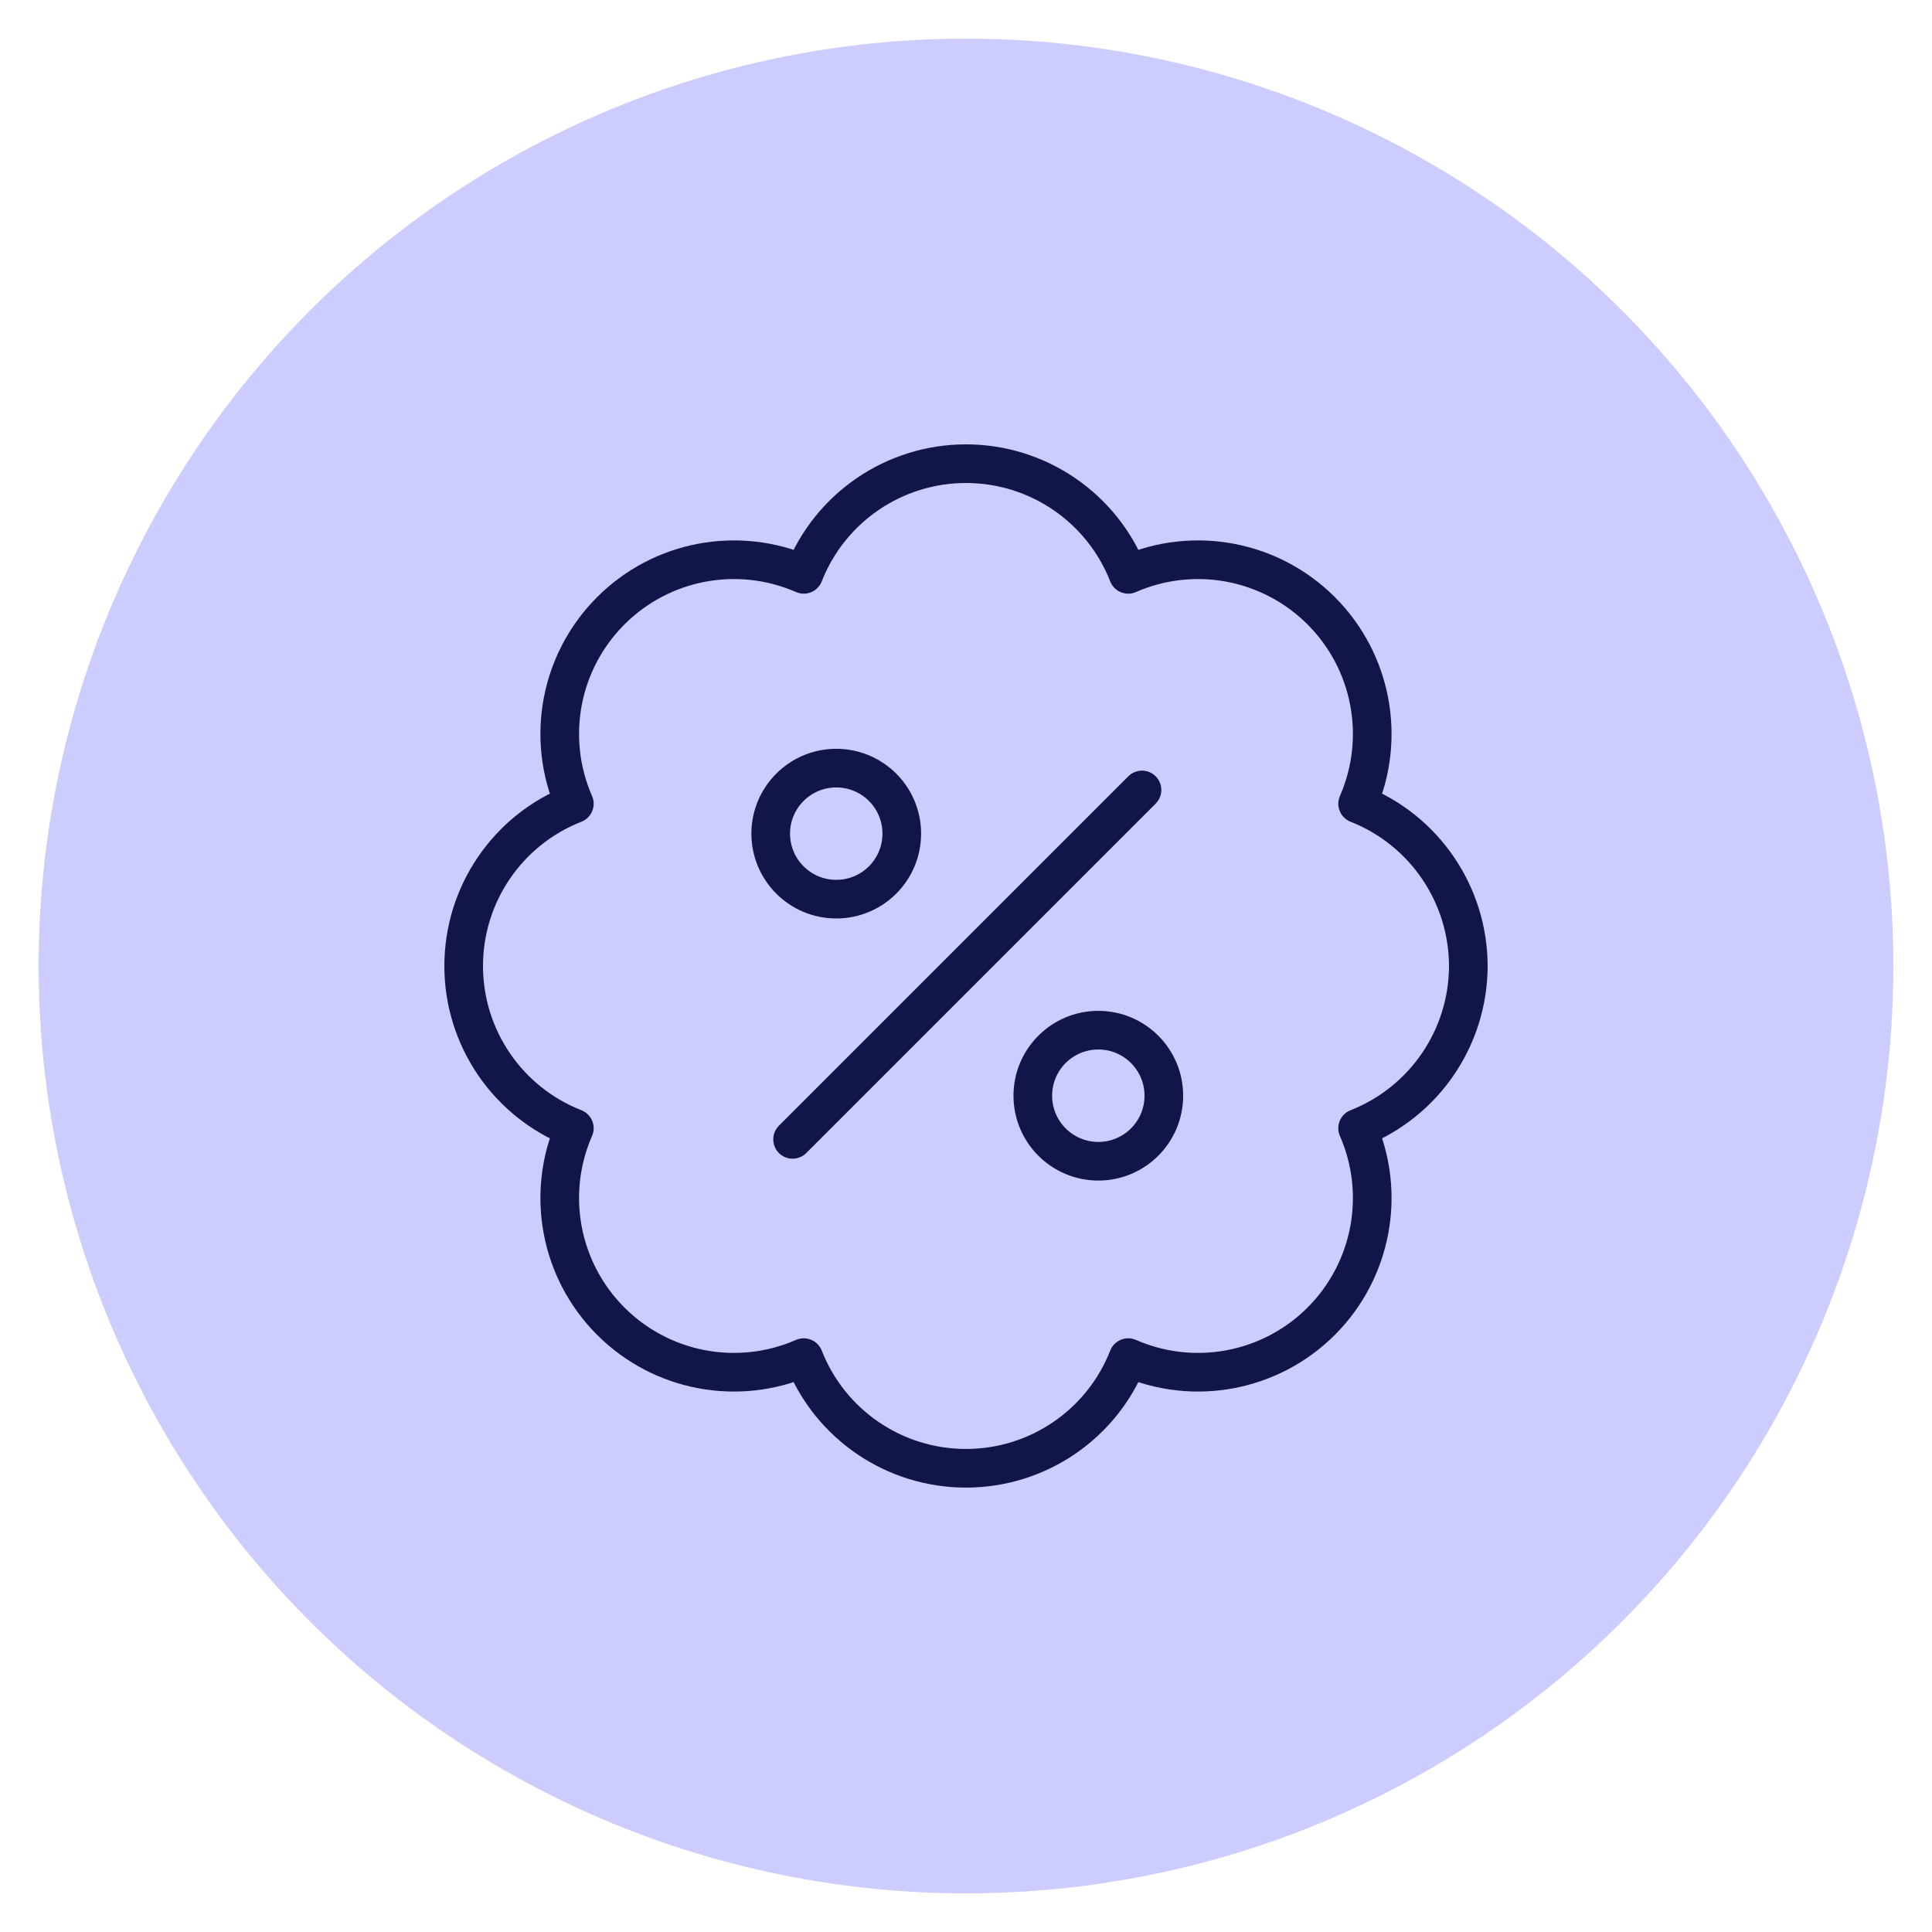 <svg xmlns:xlink="http://www.w3.org/1999/xlink" xmlns="http://www.w3.org/2000/svg" version="1.1" viewBox="0 0 50 50" height="50px" width="50px">
    <title>discount-icon-natural-wine-primal-wine-BLUE</title>
    <g fill-rule="evenodd" fill="none" stroke-width="1" stroke="none" id="discount-icon-natural-wine-primal-wine-BLUE">
        <circle r="24" cy="25" cx="25" fill="#CCCCFF" id="Oval"></circle>
        <g stroke-linejoin="round" stroke-linecap="round" stroke="#111549" transform="translate(12, 12)" id="Discount-Bubble--Streamline-Ultimate">
            <line id="Path" y2="8.444" x2="17.555" y1="17.487" x1="8.512"></line>
            <path id="Path" d="M7.946,9.574 C7.946,10.511 8.706,11.27 9.642,11.27 C10.579,11.27 11.338,10.511 11.338,9.574 C11.338,8.638 10.579,7.879 9.642,7.879 C8.706,7.879 7.946,8.638 7.946,9.574 L7.946,9.574 Z"></path>
            <path id="Path" d="M14.729,16.357 C14.729,17.293 15.488,18.053 16.425,18.053 C17.361,18.053 18.12,17.293 18.12,16.357 C18.12,15.42 17.361,14.661 16.425,14.661 C15.488,14.661 14.729,15.42 14.729,16.357 Z"></path>
            <path id="Path" d="M26,13 C25.996,11.145 24.861,9.481 23.135,8.801 C23.879,7.101 23.505,5.119 22.193,3.807 C20.88,2.494 18.898,2.12 17.198,2.864 C16.521,1.137 14.855,0 13,0 C11.144,0 9.478,1.137 8.801,2.864 C7.101,2.12 5.119,2.494 3.807,3.807 C2.494,5.119 2.12,7.101 2.864,8.801 C1.137,9.478 0,11.144 0,13 C0,14.855 1.137,16.521 2.864,17.198 C2.12,18.898 2.494,20.88 3.807,22.193 C5.119,23.505 7.101,23.879 8.801,23.135 C9.478,24.863 11.144,25.999 13,25.999 C14.855,25.999 16.521,24.863 17.198,23.135 C18.898,23.879 20.88,23.505 22.193,22.193 C23.505,20.88 23.879,18.898 23.135,17.198 C24.861,16.518 25.996,14.854 26,13 Z"></path>
        </g>
    </g>
</svg>